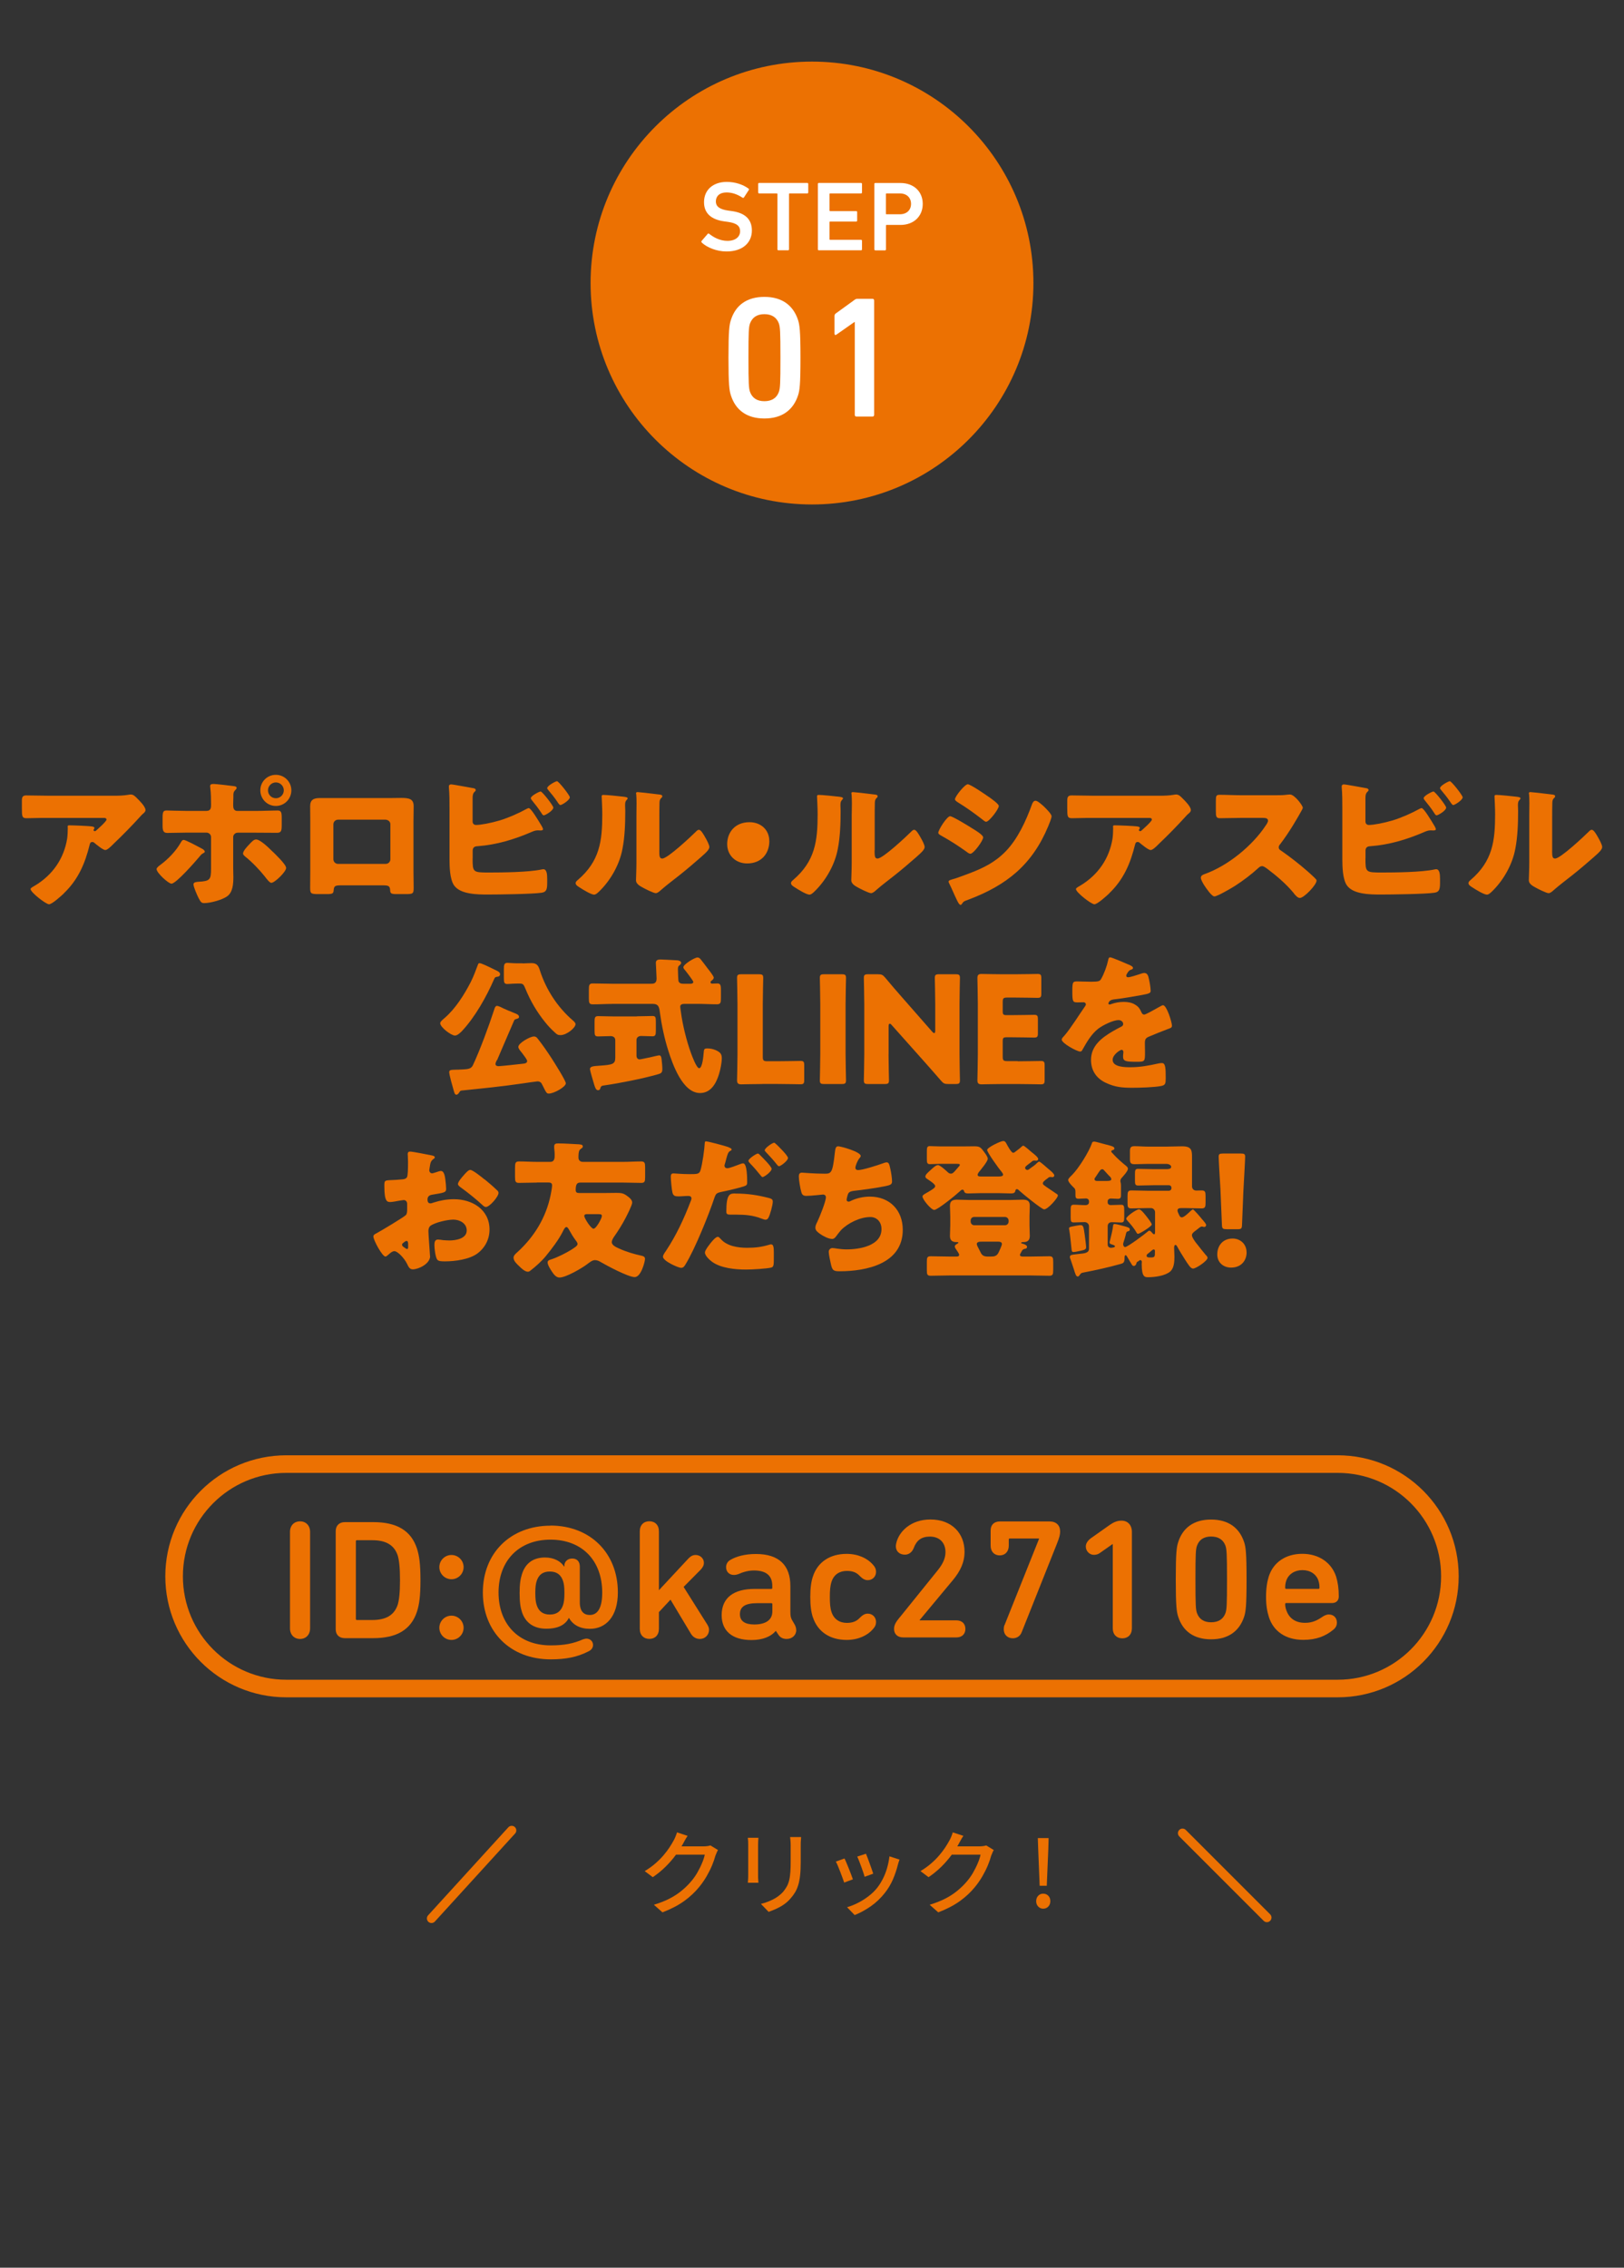 <?xml version="1.0" encoding="UTF-8"?>
<svg id="_レイヤー_3" data-name="レイヤー 3" xmlns="http://www.w3.org/2000/svg" viewBox="0 0 265 370">
  <rect x="0" y="0" width="265" height="370" fill="#333333" stroke="none"/>
  <defs>
    <style>
      .cls-1 {
        stroke-linecap: round;
        stroke-linejoin: round;
        stroke-width: 1.5px;
      }

      .cls-1, .cls-2, .cls-3 {
        fill: none;
      }

      .cls-1, .cls-3 {
        stroke: #ec7102;
      }

      .cls-4 {
        fill: #fff;
      }

      .cls-5 {
        fill: #ec7102;
      }

      .cls-3 {
        stroke-miterlimit: 10;
        stroke-width: 2.87px;
      }
    </style>
  </defs>
  <g>
    <g>
      <path class="cls-3" d="M218.28,275.5H46.72c-10.11,0-18.31-8.2-18.31-18.31s8.2-18.31,18.31-18.31h171.56c10.11,0,18.31,8.2,18.31,18.31s-8.2,18.31-18.31,18.31Z"/>
      <path class="cls-5" d="M47.32,249.94c0-1.06.7-1.72,1.64-1.72s1.64.67,1.64,1.72v15.74c0,1.06-.7,1.73-1.64,1.73s-1.64-.67-1.64-1.73v-15.74Z"/>
      <path class="cls-5" d="M54.78,249.83c0-.89.56-1.48,1.48-1.48h4.65c3.83,0,6.17,1.36,7.14,4.34.36,1.17.56,2.42.56,5.12s-.2,3.95-.56,5.12c-.97,2.98-3.31,4.35-7.14,4.35h-4.65c-.92,0-1.48-.56-1.48-1.45v-16ZM58.24,264.32h2.5c2.19,0,3.59-.75,4.17-2.53.22-.78.36-1.89.36-3.98s-.14-3.2-.36-3.98c-.58-1.78-1.97-2.53-4.17-2.53h-2.5c-.11,0-.17.05-.17.17v12.68c0,.11.06.17.17.17"/>
      <path class="cls-5" d="M71.69,255.69c0-1.09.89-1.98,1.98-1.98s1.98.89,1.98,1.98-.89,1.98-1.98,1.98-1.98-.89-1.98-1.98M73.67,263.61c1.09,0,1.98.89,1.98,1.98s-.89,1.98-1.98,1.98-1.98-.89-1.98-1.98.89-1.98,1.98-1.98"/>
      <path class="cls-5" d="M89.82,248.91c6.49,0,11,4.48,11,10.9,0,4.01-2,5.95-4.57,5.95-1.59,0-2.76-.64-3.4-1.77h-.03c-.58,1.11-1.72,1.75-3.69,1.75s-3.36-.92-3.95-2.69c-.25-.75-.39-1.62-.39-3.12s.14-2.34.39-3.12c.58-1.81,1.89-2.69,3.75-2.69,1.53,0,2.61.67,3.11,1.47h.06v-.25c.06-.56.5-1.05,1.28-1.05s1.23.5,1.23,1.3v5.85c0,1.48.67,2.06,1.62,2.06,1.34,0,2.04-1.23,2.04-3.65,0-5.18-3.24-8.64-8.44-8.64s-8.48,3.47-8.48,8.62,3.26,8.63,8.51,8.63c2.22,0,3.73-.3,5.29-.99.2-.05.39-.11.56-.11.56,0,1.06.41,1.06,1.04,0,.42-.25.81-.73,1.03-1.84.95-3.74,1.31-6.18,1.31-6.56,0-11.07-4.48-11.07-10.91s4.51-10.9,11.04-10.9M89.71,263.43c1.14,0,1.83-.53,2.17-1.56.14-.44.22-.92.22-1.95s-.08-1.51-.22-1.95c-.33-1.03-1.03-1.56-2.17-1.56s-1.81.53-2.14,1.56c-.14.45-.22.92-.22,1.95s.08,1.51.22,1.95c.33,1.03,1.03,1.56,2.14,1.56"/>
      <path class="cls-5" d="M107.51,259.47l4.84-5.2c.36-.36.69-.56,1.17-.56.7,0,1.34.53,1.34,1.28,0,.42-.2.75-.5,1.09l-2.81,2.84,3.87,6.15c.17.28.28.56.28.84,0,.84-.64,1.5-1.5,1.5-.58,0-1.11-.28-1.45-.84l-3.34-5.57-1.89,2.03v2.73c0,1.03-.64,1.64-1.56,1.64s-1.56-.61-1.56-1.64v-15.91c0-1.03.64-1.64,1.56-1.64s1.56.61,1.56,1.64v9.62Z"/>
      <path class="cls-5" d="M129.93,265.96c0,.83-.67,1.45-1.56,1.45-.56,0-1-.19-1.31-.63l-.45-.67h-.03c-.78.92-2.14,1.48-3.95,1.48-3.17,0-4.87-1.5-4.87-4.06,0-2.89,2.03-4.28,5.34-4.28h2.75c.11,0,.17-.06.17-.17v-.34c0-1.57-.89-2.5-3-2.5-.94,0-1.86.28-2.45.56-.28.11-.56.17-.81.17-.75,0-1.28-.5-1.28-1.28,0-.44.22-.95.78-1.22.86-.5,2.25-.92,4.09-.92,3.81,0,5.62,1.89,5.62,5.22v4.23c0,.7.08.98.28,1.34l.42.72c.17.3.25.61.25.91M126.03,262.94v-1.2c0-.11-.06-.17-.17-.17h-2.23c-2.06,0-2.89.58-2.89,1.81,0,1.11.81,1.67,2.34,1.67,1.81,0,2.95-.7,2.95-2.12"/>
      <path class="cls-5" d="M132.64,263.88c-.28-.84-.42-1.9-.42-3.32s.14-2.49.42-3.32c.78-2.4,2.81-3.71,5.52-3.71,1.89,0,3.39.75,4.23,1.7.42.44.56.81.56,1.23,0,.78-.58,1.36-1.36,1.36-.47,0-.86-.25-1.28-.67-.5-.56-1.14-.84-2.12-.84-1.2,0-2.12.59-2.5,1.76-.22.67-.28,1.45-.28,2.48s.05,1.81.28,2.48c.39,1.17,1.31,1.76,2.5,1.76.97,0,1.61-.28,2.12-.84.42-.42.81-.67,1.28-.67.78,0,1.36.58,1.36,1.36,0,.42-.14.78-.56,1.23-.84.95-2.34,1.7-4.23,1.7-2.7,0-4.73-1.31-5.52-3.71"/>
      <path class="cls-5" d="M146.85,263.85l6.18-7.66c.78-.98,1.25-1.89,1.25-2.95,0-1.53-.97-2.53-2.53-2.53-1.36,0-2.17.58-2.64,1.84-.28.72-.81,1.11-1.45,1.11-.86,0-1.48-.53-1.48-1.39,0-.14.03-.28.06-.45.42-1.92,2.37-3.9,5.59-3.9,3.48,0,5.56,2.25,5.56,5.26,0,1.78-.72,3.2-1.89,4.62l-5.43,6.52v.06h6.01c.92,0,1.45.58,1.45,1.39s-.53,1.39-1.45,1.39h-8.71c-.92,0-1.48-.56-1.48-1.36,0-.64.25-1.11.95-1.95"/>
      <path class="cls-5" d="M163.92,265.15l5.62-14.05v-.08h-4.76c-.11,0-.17.05-.17.17v1c0,.97-.61,1.59-1.48,1.59s-1.48-.61-1.48-1.59v-2.48c0-.92.56-1.47,1.51-1.47h8.1c1.11,0,1.73.64,1.73,1.64,0,.5-.11.95-.53,2.01l-5.74,14.41c-.25.67-.83,1-1.45,1-.89,0-1.48-.61-1.48-1.47,0-.22.03-.45.11-.67"/>
      <path class="cls-5" d="M181.59,251.94h-.06l-2.09,1.47c-.28.2-.61.28-.95.28-.7,0-1.31-.61-1.31-1.36,0-.5.31-.97.84-1.36l3.03-2.14c.67-.47,1.25-.72,1.95-.72,1.03,0,1.7.72,1.7,1.84v15.72c0,1.03-.64,1.64-1.56,1.64s-1.56-.61-1.56-1.64v-13.71Z"/>
      <path class="cls-5" d="M191.86,257.7c0-4.4.14-5.29.39-6.07.75-2.37,2.56-3.7,5.37-3.7s4.62,1.33,5.4,3.7c.25.78.39,1.67.39,6.07s-.14,5.29-.39,6.07c-.78,2.37-2.59,3.7-5.4,3.7s-4.62-1.33-5.37-3.7c-.25-.78-.39-1.67-.39-6.07M197.63,264.69c1.17,0,1.98-.5,2.34-1.5.2-.59.25-1.23.25-5.49s-.06-4.9-.25-5.49c-.36-1-1.17-1.51-2.34-1.51s-1.95.5-2.31,1.51c-.2.58-.25,1.22-.25,5.49s.05,4.9.25,5.49c.36,1,1.14,1.5,2.31,1.5"/>
      <path class="cls-5" d="M207.06,263.85c-.28-.86-.47-1.9-.47-3.29s.17-2.46.44-3.33c.75-2.35,2.8-3.71,5.48-3.71s4.76,1.42,5.51,3.71c.28.9.44,1.96.44,3.24,0,.64-.39,1.08-1.09,1.08h-7.49c-.11,0-.17.06-.17.17,0,.39.08.72.2,1.03.45,1.31,1.5,2.03,3.03,2.03,1.14,0,1.89-.34,2.76-.92.36-.25.72-.44,1.14-.44.81,0,1.31.56,1.31,1.31,0,.53-.22.89-.64,1.22-1.2.97-2.67,1.61-4.84,1.61-2.87,0-4.87-1.39-5.62-3.73M215.15,257.92c-.36-1.09-1.36-1.74-2.62-1.74s-2.28.65-2.65,1.74c-.11.34-.17.67-.17,1.15,0,.11.06.17.17.17h5.26c.11,0,.17-.06.17-.17,0-.48-.05-.81-.17-1.15"/>
    </g>
    <g>
      <path class="cls-5" d="M10.45,145.74c-.41.39-1.94,1.8-2.45,1.8s-3.01-1.94-3.01-2.48c0-.15.19-.27.7-.56,2.92-1.75,4.74-4.42,5.27-7.68.07-.51.1-1.19.1-1.77,0-.05-.02-.07-.02-.12,0-.19.02-.27.24-.27.7,0,3.09.1,3.64.17.41.05.49.15.49.27,0,.07-.07.15-.1.22-.02.02-.05.07-.05.1,0,.12.1.19.22.19.07,0,.12-.02.17-.07.19-.17,1.73-1.51,1.73-1.82,0-.15-.12-.27-.39-.27h-8.97c-.9,0-1.77,0-2.65.03-.34,0-.68.02-1.02.02-.75,0-.78-.27-.78-1.63v-1.24c0-.53.1-.85.7-.85,1.24,0,2.48.05,3.74.05h10.69c.75,0,1.53-.03,2.23-.15.12-.02.29-.05.41-.05.44,0,.73.32,1.04.63.41.41,1.36,1.34,1.36,1.92,0,.27-.27.49-.51.68-.1.1-.27.27-.34.36-1.39,1.53-2.82,2.99-4.3,4.4l-.22.22c-.44.44-.9.85-1.19.85-.39,0-1.46-.9-1.87-1.24-.07-.05-.15-.07-.24-.07-.29,0-.36.15-.44.44-.75,3.06-1.87,5.69-4.2,7.92"/>
      <path class="cls-5" d="M32.96,138.47c.27.14.46.34.46.49,0,.12-.15.2-.24.24-.36.19-.44.34-.68.63-.61.73-3.77,4.35-4.52,4.35-.49,0-2.43-1.77-2.43-2.38,0-.24.41-.53.61-.68,1.31-.97,2.55-2.26,3.35-3.67.1-.17.22-.41.46-.41.34,0,2.09.95,2.99,1.43M33.76,132.3c.63,0,.68-.54.68-.92v-.22c-.02-.97,0-1.6-.12-2.57,0-.1-.03-.22-.03-.34,0-.29.24-.34.58-.34.36,0,2.89.29,3.33.36.15.02.41.07.41.27,0,.17-.14.29-.24.39-.24.24-.29.46-.29.8v.32c0,.36-.03.73-.03,1.12v.22c0,.39.07.92.66.92h3.13c1.12,0,2.53-.07,3.45-.07.58,0,.68.29.68,1.19v1.24c0,.9-.1,1.21-.78,1.21-1.12,0-2.24-.02-3.35-.02h-3.04c-.41,0-.75.32-.75.73v4.98c0,.49.03,1,.03,1.51,0,1.26-.12,2.48-.97,3.13-.8.61-2.77,1.14-3.79,1.14-.44,0-.56-.15-.92-.83-.22-.44-.83-1.8-.83-2.24,0-.36.54-.39.8-.41,1.9-.1,2.07-.34,2.07-2.14v-5.15c0-.41-.34-.73-.75-.73h-3.23c-1.07,0-2.11.05-3.18.05-.66,0-.75-.44-.75-1.26v-1.19c0-1.02.12-1.21.68-1.21.32,0,2.19.07,3.26.07h3.3ZM44.45,138.91c.46.44,2.24,2.14,2.24,2.7,0,.63-1.87,2.43-2.41,2.43-.27,0-.63-.46-1.14-1.12-.73-.92-1.99-2.26-3.09-3.13-.17-.15-.39-.32-.39-.53,0-.41.63-1.09.92-1.39.53-.58.83-.9,1.21-.9.7,0,2.14,1.43,2.65,1.94M47.54,128.95c0,1.41-1.12,2.55-2.53,2.55s-2.53-1.14-2.53-2.55,1.12-2.53,2.53-2.53,2.53,1.14,2.53,2.53M43.73,128.95c0,.73.58,1.29,1.29,1.29s1.29-.58,1.29-1.29-.58-1.29-1.29-1.29-1.29.58-1.29,1.29"/>
      <path class="cls-5" d="M63.78,130.21c.63,0,1.19-.02,1.68-.02,1.34,0,2.04.17,2.04,1.36,0,.83-.03,1.63-.03,2.43v8.21c0,.87.03,1.75.03,2.65,0,.97-.1,1.04-1.31,1.04h-1.51c-.92,0-1-.15-1.02-.68-.05-.68-.29-.75-1.29-.75h-6.63c-1,0-1.24.07-1.29.75-.05.56-.1.68-1.14.68h-1.39c-1.21,0-1.31-.1-1.31-1.04,0-.87.02-1.77.02-2.65v-8.21c0-.8-.02-1.6-.02-2.43,0-1.07.58-1.34,1.58-1.34h11.59ZM55.15,133.74c-.41,0-.75.34-.75.75v5.71c0,.41.34.75.75.75h7.8c.41,0,.75-.34.75-.75v-5.71c0-.44-.34-.7-.75-.75h-7.8Z"/>
      <path class="cls-5" d="M77.12,140.03c0,2.28.02,2.33,2.67,2.33,2.24,0,6.46-.05,8.55-.49.1-.02.22-.05.32-.05.58,0,.63.87.63,1.6v.51c0,1.07-.05,1.6-.92,1.73-1.51.22-7,.29-8.75.29s-4.52-.02-5.54-1.51c-.68-1-.73-3.04-.73-4.23v-8.14c0-1.04,0-2.58-.1-3.6v-.2c0-.22.22-.29.34-.29.34,0,2.99.51,3.6.61.19.02.44.1.44.32,0,.1-.07.17-.17.27-.17.14-.34.36-.34,1.02v3.84c0,.34.22.56.56.56.75,0,2.36-.29,3.91-.75,1.46-.46,3.01-1.14,4.3-1.85.1-.05.29-.15.39-.15.36,0,1.48,1.87,2.14,2.97.12.22.19.39.19.46,0,.19-.24.22-.39.22-.12,0-.34-.02-.46-.02-.41,0-.75.15-1.04.27-2.74,1.19-5.71,2.09-8.72,2.31-.29.02-.83.02-.87.68v1.29ZM90.29,131.77c0,.49-1.31,1.26-1.56,1.26-.15,0-.27-.19-.36-.34-.58-.9-.97-1.36-1.63-2.19-.05-.07-.12-.17-.12-.27,0-.39,1.39-1.09,1.6-1.09.27,0,2.07,2.31,2.07,2.62M92.98,130.09c0,.46-1.29,1.26-1.53,1.26-.15,0-.29-.2-.56-.61-.41-.61-.92-1.24-1.41-1.82-.07-.1-.19-.22-.19-.32,0-.41,1.39-1.14,1.6-1.14.27,0,2.09,2.31,2.09,2.62"/>
      <path class="cls-5" d="M101.57,129.97c.46.05.85.1.85.29,0,.1-.1.19-.15.24-.22.24-.27.41-.27.92,0,.29.03.58.03.87,0,2.02-.07,4.25-.46,6.22-.46,2.48-1.85,4.98-3.62,6.76-.27.27-.68.7-1,.7-.51,0-1.87-.85-2.36-1.17-.24-.15-.66-.39-.66-.7,0-.22.19-.39.36-.53,3.57-3.06,3.99-6.32,3.99-10.74,0-1.12-.1-2.79-.1-2.89,0-.22.12-.24.32-.24.51,0,2.43.19,3.06.27M107.58,138.74c0,1,.05,1.34.49,1.34.87,0,4.69-3.6,5.47-4.37.12-.12.29-.32.51-.32.34,0,.75.75,1.07,1.31.19.34.63,1.12.63,1.51,0,.44-.7,1.04-1.14,1.43-.07.07-.17.15-.22.2-1.14,1-2.28,1.97-3.47,2.92-1,.8-2.04,1.56-3.01,2.41-.24.22-.61.56-.9.56-.36,0-1.82-.73-2.19-.95-.41-.22-1.04-.58-1.04-1.14,0-.49.07-1.58.07-2.94v-7.63c0-.49.02-1.29.02-2.04,0-.56-.02-1.09-.05-1.41-.03-.07-.03-.12-.03-.19,0-.17.12-.19.27-.19.05,0,1.04.1,1.24.12.39.05,2.09.24,2.43.29.19.05.34.07.34.27,0,.15-.12.24-.22.34-.24.24-.24.61-.24.92-.02.73-.02,1.46-.02,2.19v5.39Z"/>
      <path class="cls-5" d="M125.54,137.21c0,2.07-1.31,3.67-3.62,3.67-1.85,0-3.26-1.29-3.26-3.16s1.24-3.57,3.64-3.57c1.85,0,3.23,1.24,3.23,3.06"/>
      <path class="cls-5" d="M136.71,129.97c.46.05.85.1.85.29,0,.1-.1.19-.15.24-.22.24-.27.41-.27.92,0,.29.03.58.03.87,0,2.02-.07,4.25-.46,6.22-.46,2.48-1.85,4.98-3.62,6.76-.27.27-.68.7-1,.7-.51,0-1.87-.85-2.36-1.17-.24-.15-.66-.39-.66-.7,0-.22.19-.39.36-.53,3.57-3.06,3.99-6.32,3.99-10.74,0-1.12-.1-2.79-.1-2.89,0-.22.12-.24.32-.24.51,0,2.43.19,3.06.27M142.71,138.74c0,1,.05,1.34.49,1.34.87,0,4.69-3.6,5.47-4.37.12-.12.29-.32.51-.32.34,0,.75.75,1.07,1.31.19.34.63,1.12.63,1.51,0,.44-.7,1.04-1.14,1.43-.07.07-.17.15-.22.2-1.14,1-2.28,1.97-3.47,2.92-1,.8-2.04,1.56-3.01,2.41-.24.22-.61.56-.9.56-.36,0-1.82-.73-2.19-.95-.41-.22-1.04-.58-1.04-1.14,0-.49.07-1.58.07-2.94v-7.63c0-.49.03-1.29.03-2.04,0-.56-.03-1.09-.05-1.41-.03-.07-.03-.12-.03-.19,0-.17.12-.19.27-.19.05,0,1.04.1,1.24.12.39.05,2.09.24,2.43.29.19.05.34.07.34.27,0,.15-.12.24-.22.34-.24.24-.24.61-.24.92-.02.73-.02,1.46-.02,2.19v5.39Z"/>
      <path class="cls-5" d="M155.06,133.18c.39,0,3.09,1.65,3.57,1.97.49.29,1.8,1.07,1.8,1.48,0,.53-1.56,2.67-2.09,2.67-.17,0-.46-.19-.61-.32-1.46-1.04-2.53-1.73-4.11-2.62-.27-.15-.51-.27-.51-.49,0-.46,1.41-2.7,1.94-2.7M155.3,143.5c.56-.12,2.28-.78,2.92-1.02,2.28-.87,4.16-1.8,5.88-3.57,1.97-2.02,3.33-5,4.28-7.63.1-.27.24-.63.61-.63.34,0,1.09.7,1.39.97.32.32,1.21,1.19,1.21,1.56,0,.32-.39,1.26-.53,1.6-2.62,6.32-6.8,9.67-13.1,12.03-.66.24-.7.24-1,.66-.02.07-.12.17-.22.17-.24,0-.56-.7-.66-.92-.34-.68-.85-1.92-1.17-2.53-.05-.1-.12-.24-.12-.34,0-.22.34-.29.51-.34M161.35,130.02c.34.24,1.63,1.14,1.63,1.48,0,.53-1.58,2.58-2.07,2.58-.17,0-.49-.27-.63-.39-1.29-1-2.6-1.94-3.99-2.79-.15-.1-.46-.29-.46-.49,0-.46,1.6-2.45,2.09-2.45.44,0,2.92,1.7,3.43,2.07"/>
      <path class="cls-5" d="M181.03,145.74c-.41.39-1.94,1.8-2.45,1.8s-3.01-1.94-3.01-2.48c0-.15.19-.27.7-.56,2.92-1.75,4.74-4.42,5.27-7.68.07-.51.1-1.19.1-1.77,0-.05-.02-.07-.02-.12,0-.19.02-.27.24-.27.7,0,3.09.1,3.64.17.41.05.49.15.49.27,0,.07-.07.15-.1.22-.02.02-.05.07-.05.1,0,.12.1.19.22.19.07,0,.12-.02.17-.07.19-.17,1.73-1.51,1.73-1.82,0-.15-.12-.27-.39-.27h-8.97c-.9,0-1.77,0-2.65.03-.34,0-.68.02-1.02.02-.75,0-.78-.27-.78-1.63v-1.24c0-.53.1-.85.7-.85,1.24,0,2.48.05,3.74.05h10.69c.75,0,1.53-.03,2.23-.15.12-.02.29-.05.41-.05.44,0,.73.32,1.04.63.41.41,1.36,1.34,1.36,1.92,0,.27-.27.49-.51.68-.1.1-.27.27-.34.36-1.39,1.53-2.82,2.99-4.3,4.4l-.22.22c-.44.44-.9.85-1.19.85-.39,0-1.46-.9-1.87-1.24-.07-.05-.15-.07-.24-.07-.29,0-.36.15-.44.44-.75,3.06-1.87,5.69-4.2,7.92"/>
      <path class="cls-5" d="M208.21,129.75c.49,0,1.19,0,1.68-.07.17-.02.44-.05.61-.05.75,0,2.09,1.82,2.09,2.16,0,.12-.19.46-.36.75-.46.83-1.9,3.35-3.38,5.25-.12.15-.19.27-.19.46,0,.24.12.39.34.51,1.48,1.02,3.06,2.26,4.42,3.45.24.22,1.09.97,1.26,1.19.1.07.15.17.15.29,0,.68-2.04,2.82-2.72,2.82-.36,0-.68-.39-.95-.7-.02-.07-.07-.12-.12-.17-1.24-1.48-2.74-2.75-4.28-3.91-.24-.17-.58-.41-.8-.41-.24,0-.44.12-.61.29-1.17,1.07-2.48,2.06-3.81,2.92-.53.34-2.89,1.73-3.38,1.73-.44,0-1.34-1.34-1.6-1.73-.2-.29-.61-1-.61-1.31,0-.36.34-.51.63-.61,3.77-1.34,7.8-4.62,9.99-7.97.12-.17.34-.51.34-.73,0-.41-.41-.46-.83-.46h-3.69c-1.09,0-2.21.05-3.33.05-.61,0-.66-.29-.66-1.17v-1.63c0-.85.05-1.02.63-1.02,1.12,0,2.24.07,3.35.07h5.83Z"/>
      <path class="cls-5" d="M222.81,140.03c0,2.28.02,2.33,2.67,2.33,2.24,0,6.46-.05,8.55-.49.1-.02.22-.05.32-.05.58,0,.63.87.63,1.6v.51c0,1.07-.05,1.6-.92,1.73-1.51.22-7,.29-8.75.29s-4.52-.02-5.54-1.51c-.68-1-.73-3.04-.73-4.23v-8.14c0-1.04,0-2.58-.1-3.6v-.2c0-.22.22-.29.34-.29.34,0,2.99.51,3.6.61.19.02.44.1.44.32,0,.1-.07.17-.17.27-.17.14-.34.36-.34,1.02v3.84c0,.34.22.56.56.56.75,0,2.36-.29,3.91-.75,1.46-.46,3.01-1.14,4.3-1.85.1-.05.29-.15.39-.15.36,0,1.48,1.87,2.14,2.97.12.22.19.39.19.46,0,.19-.24.22-.39.22-.12,0-.34-.02-.46-.02-.41,0-.75.15-1.04.27-2.74,1.19-5.71,2.09-8.72,2.31-.29.02-.83.02-.87.68v1.29ZM235.98,131.77c0,.49-1.31,1.26-1.56,1.26-.15,0-.27-.19-.36-.34-.58-.9-.97-1.36-1.63-2.19-.05-.07-.12-.17-.12-.27,0-.39,1.39-1.09,1.6-1.09.27,0,2.07,2.31,2.07,2.62M238.67,130.09c0,.46-1.29,1.26-1.53,1.26-.15,0-.29-.2-.56-.61-.41-.61-.92-1.24-1.41-1.82-.07-.1-.19-.22-.19-.32,0-.41,1.39-1.14,1.6-1.14.27,0,2.09,2.31,2.09,2.62"/>
      <path class="cls-5" d="M247.26,129.97c.46.05.85.1.85.29,0,.1-.1.19-.15.24-.22.24-.27.41-.27.92,0,.29.03.58.03.87,0,2.02-.07,4.25-.46,6.22-.46,2.48-1.85,4.98-3.62,6.76-.27.27-.68.7-1,.7-.51,0-1.87-.85-2.36-1.17-.24-.15-.66-.39-.66-.7,0-.22.19-.39.36-.53,3.57-3.06,3.99-6.32,3.99-10.74,0-1.12-.1-2.79-.1-2.89,0-.22.12-.24.32-.24.51,0,2.43.19,3.06.27M253.27,138.74c0,1,.05,1.34.49,1.34.87,0,4.69-3.6,5.47-4.37.12-.12.29-.32.51-.32.34,0,.75.75,1.07,1.31.19.34.63,1.12.63,1.51,0,.44-.7,1.04-1.14,1.43-.07.07-.17.15-.22.2-1.14,1-2.28,1.97-3.47,2.92-1,.8-2.04,1.56-3.01,2.41-.24.22-.61.56-.9.56-.36,0-1.82-.73-2.19-.95-.41-.22-1.04-.58-1.04-1.14,0-.49.07-1.58.07-2.94v-7.63c0-.49.02-1.29.02-2.04,0-.56-.02-1.09-.05-1.41-.03-.07-.03-.12-.03-.19,0-.17.12-.19.27-.19.05,0,1.04.1,1.24.12.39.05,2.09.24,2.43.29.19.05.34.07.34.27,0,.15-.12.24-.22.34-.24.24-.24.61-.24.92-.02.73-.02,1.46-.02,2.19v5.39Z"/>
      <path class="cls-5" d="M80.99,158.34c.27.15.61.27.61.63,0,.24-.19.37-.41.39-.32.05-.41.05-.56.39-1.26,2.89-3.11,6.2-5.27,8.5-.27.27-.73.71-1.12.71-.63,0-2.41-1.36-2.41-2.02,0-.27.56-.7.75-.87,1.75-1.51,3.18-3.79,4.23-5.83.51-1.02.75-1.73,1.14-2.75.1-.27.12-.34.32-.34.27,0,1.43.56,2.16.92.24.12.46.22.56.27M81.09,172.94c-.07.17-.24.46-.24.66,0,.27.27.36.51.36.32,0,3.43-.34,4.03-.41.27-.02.63-.1.63-.44,0-.22-.51-.87-.8-1.26-.05-.07-.12-.15-.15-.19-.17-.2-.49-.58-.49-.85,0-.61,1.9-1.7,2.55-1.7.24,0,.44.12.58.32.73.9,1.63,2.21,2.31,3.26.41.63,2.31,3.64,2.31,4.06,0,.58-1.92,1.68-2.79,1.68-.29,0-.41-.14-.75-.83-.1-.22-.24-.49-.41-.8-.15-.27-.39-.36-.68-.36-.15,0-2.04.27-2.33.32-3.33.49-6.68.83-10.01,1.17-.24.02-.29.1-.41.29-.12.17-.24.39-.49.39-.27,0-.34-.39-.46-.8-.15-.51-.7-2.45-.7-2.87,0-.36.24-.39,1.07-.41.2,0,.41,0,.68-.02.17,0,.32-.02.46-.02.8-.05,1.36-.07,1.65-.68,1.14-2.41,2.62-6.44,3.45-8.99.12-.39.22-.7.49-.7.14,0,.36.1.51.15.49.27,1.92.87,2.45,1.07.24.1.63.24.63.58,0,.22-.22.27-.39.32-.29.07-.34.14-.41.27-.95,2.16-1.85,4.33-2.79,6.49M85.29,157.19c.46,0,.95-.05,1.43-.05.9,0,1.14.44,1.36,1.14,1.02,3.18,2.87,6.03,5.39,8.21.17.15.44.36.44.63,0,.56-1.43,1.77-2.45,1.77-.44,0-.58-.12-.9-.41-.58-.53-1.07-1.02-1.63-1.73-1.29-1.6-2.36-3.38-3.21-5.47-.27-.68-.41-.8-.9-.8h-.49c-.7,0-1.19.07-1.53.07-.53,0-.58-.24-.58-1v-1.36c0-.78.05-1.09.58-1.09.39,0,.85.07,1.53.07h.95Z"/>
      <path class="cls-5" d="M99.9,163.8c-1.04,0-2.11.07-3.18.07-.58,0-.63-.27-.63-1v-1.39c0-.73.05-1.02.63-1.02,1.07,0,2.11.05,3.18.05h6.32c.39,0,.92-.02.92-.83,0-.44-.12-2.4-.12-2.57,0-.49.36-.56.78-.56.05,0,2.31.1,2.45.12.29,0,.9.05.9.44,0,.12-.1.22-.19.32-.27.2-.34.29-.34.73,0,.19.05,1.85.1,1.94.15.36.46.41.8.41h1.21c.17,0,.41-.1.41-.29s-1.19-1.73-1.41-1.99c-.1-.1-.22-.27-.22-.41,0-.49,1.85-1.6,2.31-1.6.19,0,.36.12.49.27.27.32.97,1.26,1.21,1.58.2.24.95,1.21.95,1.43,0,.15-.12.32-.24.41-.15.12-.29.19-.29.36,0,.15.12.22.27.22.1,0,.63-.03.87-.03.51,0,.56.39.56,1.04v1.34c0,.75-.05,1.02-.66,1.02-1.04,0-2.11-.07-3.18-.07h-1.97c-.39,0-.83.02-.83.46,0,.19.1.73.12.95.27,2.04.92,4.67,1.63,6.61.15.41.9,2.48,1.34,2.48.53,0,.7-2.07.73-2.5.05-.63.1-.73.63-.73.46,0,.92.1,1.36.29.75.34.97.66.97,1.29,0,.8-.22,1.82-.44,2.57-.46,1.51-1.31,3.13-3.11,3.13-2.84,0-4.47-4.69-5.18-6.92-.61-1.9-1.09-4.16-1.36-6.15-.12-.92-.19-1.48-1.21-1.48h-6.59ZM103.91,165.82c.92,0,1.82-.05,2.55-.05.51,0,.56.19.56.95v1.41c0,.7-.05.95-.56.95-.61,0-1.24-.05-1.85-.05-.39,0-.75.22-.75.66v2.53c0,.34.15.63.53.63.15,0,1.68-.34,1.92-.39.19-.05,1.14-.27,1.26-.27.32,0,.36.41.39.66.05.41.12,1.14.12,1.56,0,.66-.22.73-.83.9-2.38.68-6.07,1.41-8.55,1.77-.51.07-.63.1-.73.46-.05.19-.15.34-.37.34-.34,0-.46-.36-.63-.87-.12-.39-.7-2.36-.7-2.55,0-.46.46-.51,1.53-.58,2.14-.15,2.6-.24,2.6-1.31v-2.84c0-.49-.36-.68-.78-.68-.68,0-1.34.05-2.02.05-.53,0-.58-.19-.58-.95v-1.46c0-.61.05-.9.56-.9.78,0,1.63.05,2.55.05h3.77Z"/>
      <path class="cls-5" d="M124.38,176.87c-1.12,0-3.26.05-3.43.05-.51,0-.68-.17-.68-.68,0-.17.07-2.87.07-4.16v-8.26c0-1.29-.07-4.08-.07-4.25,0-.51.15-.61.7-.61h2.87c.56,0,.7.1.7.61,0,.17-.07,2.96-.07,4.25v8.6c0,.61.12.73.73.73h1.65c1.14,0,3.6-.05,3.77-.05.51,0,.61.14.61.7v2.41c0,.56-.1.7-.61.7-.17,0-2.62-.05-3.77-.05h-2.48Z"/>
      <path class="cls-5" d="M134.48,176.87c-.56,0-.7-.1-.7-.61,0-.17.07-2.96.07-4.25v-8.19c0-1.29-.07-4.08-.07-4.25,0-.51.15-.61.7-.61h2.87c.56,0,.7.1.7.61,0,.17-.07,2.96-.07,4.25v8.19c0,1.29.07,4.08.07,4.25,0,.51-.15.61-.7.61h-2.87Z"/>
      <path class="cls-5" d="M144.99,172.01c0,1.29.07,4.08.07,4.25,0,.51-.15.61-.7.61h-2.7c-.56,0-.7-.1-.7-.61,0-.17.07-2.96.07-4.25v-8.19c0-1.29-.07-4.08-.07-4.25,0-.51.15-.61.7-.61h1.6c.61,0,.8.1,1.19.56.9,1.09,1.75,2.07,2.62,3.06l5.05,5.76c.12.14.24.22.32.22.1,0,.17-.12.17-.39v-4.35c0-1.29-.07-4.08-.07-4.25,0-.51.15-.61.7-.61h2.7c.56,0,.7.1.7.61,0,.17-.07,2.96-.07,4.25v8.19c0,1.29.07,4.08.07,4.25,0,.51-.15.61-.7.61h-1.21c-.61,0-.8-.1-1.19-.56-.88-1.02-1.68-1.92-2.67-3.04l-5.39-6.05c-.12-.15-.22-.19-.29-.19-.12,0-.19.12-.19.39v4.59Z"/>
      <path class="cls-5" d="M166.08,173.16c1.14,0,3.6-.05,3.77-.05.51,0,.61.15.61.7v2.41c0,.56-.1.7-.61.7-.17,0-2.62-.05-3.77-.05h-2.48c-1.12,0-3.26.05-3.43.05-.51,0-.68-.17-.68-.68,0-.17.07-2.87.07-4.16v-8.33c0-1.29-.07-3.99-.07-4.16,0-.51.17-.68.68-.68.17,0,2.31.05,3.43.05h1.94c1.14,0,3.6-.05,3.77-.05.51,0,.61.15.61.7v2.5c0,.56-.1.7-.61.7-.17,0-2.62-.05-3.77-.05h-1.19c-.61,0-.73.12-.73.73v1.48c0,.56.1.66.66.66h.7c1.14,0,3.6-.05,3.77-.05.51,0,.61.15.61.7v2.31c0,.56-.1.7-.61.7-.17,0-2.62-.05-3.77-.05h-.7c-.56,0-.66.1-.66.66v2.5c0,.61.12.73.73.73h1.73Z"/>
      <path class="cls-5" d="M184.13,157.36c.44.19.75.36.75.58,0,.19-.27.27-.44.32-.29.12-.66.73-.66.92s.12.27.29.27c.36,0,1.46-.36,1.97-.53.19-.07.46-.17.68-.17.53,0,.66.51.75.95.12.49.29,1.46.29,1.97,0,.36-.22.46-1.56.7-1.34.24-2.99.53-4.5.7-.78.1-.83.63-.83.66,0,.12.12.17.22.17.05,0,.17-.05.22-.07.7-.24,1.34-.36,2.07-.36.58,0,1.26.1,1.75.39.68.39.85.7,1.17,1.39.1.19.22.29.41.29.24,0,1.53-.73,2.26-1.14.22-.12.39-.22.49-.27.1-.05.22-.12.32-.12.61,0,1.46,2.8,1.46,3.35,0,.32-.24.39-.73.56-1.17.44-1.9.75-3.01,1.21-.58.24-.68.46-.68,1.12,0,.29.02.87.02,1.41,0,1.56-.02,1.58-1.39,1.58-1.68,0-2.19-.07-2.19-.83,0-.22.02-.44.05-.66v-.12c0-.17-.1-.34-.29-.34-.24,0-1.46.78-1.46,1.63,0,1.21,2.07,1.21,2.92,1.21,1.56,0,2.99-.27,4.52-.61.22-.05.44-.07.61-.07.58,0,.61.87.61,2.43,0,.92-.05,1.17-.75,1.31-1.09.22-3.52.29-4.71.29-1.7,0-2.82-.12-4.25-.78-1.56-.7-2.48-1.99-2.48-3.77,0-2.28,1.73-3.6,3.5-4.64.41-.24.9-.51,1.34-.73.22-.1.41-.22.41-.49,0-.34-.32-.63-.75-.63-.92,0-2.6.85-3.33,1.41-1.14.9-1.87,2.19-2.58,3.45-.07.15-.17.27-.36.27-.53,0-3.01-1.36-3.01-1.94,0-.19.14-.34.44-.66,1-1.14,2.57-3.67,3.35-4.76.12-.17.15-.24.15-.34,0-.19-.17-.34-.36-.34-.29,0-.63.02-.95.02-.83,0-.9-.07-.9-1.89,0-1.51.1-1.53.88-1.53.53,0,1.41.05,2.21.05,1.19,0,1.41-.1,1.6-.44.49-.85.95-2.11,1.14-3.01.07-.36.12-.53.36-.53.27,0,2.58,1,2.96,1.17"/>
      <path class="cls-5" d="M70.19,204.92c0,1.34-1.99,2.19-2.82,2.19-.53,0-.7-.39-.97-.95-.39-.8-1.48-2.02-2.04-2.02-.32,0-.61.24-.83.44-.19.17-.49.44-.63.44-.53,0-1.97-2.7-1.97-3.26,0-.29.22-.39.51-.54.61-.32,4.54-2.67,4.81-2.99.17-.22.19-.56.19-.87v-.95c0-.34-.22-.61-.56-.61-.1,0-.68.1-.83.12-.36.07-1.02.2-1.36.2-.49,0-.97-.03-.97-2.55,0-.92,0-.97.95-1.02.7-.02,1.41-.07,2.11-.14.24-.03.51-.12.63-.34.15-.24.17-1.46.17-2.19v-.41c0-.51-.05-1.04-.05-1.19,0-.24.12-.39.36-.39.53,0,2.92.51,3.6.63.22.05.46.12.46.32,0,.12-.14.22-.24.27-.37.29-.44.53-.51.87-.1.53-.15.9-.15.97,0,.27.22.49.46.49.12,0,.63-.17.78-.22.2-.07.51-.17.66-.17.41,0,.63.53.73,1.48.05.36.12,1.07.12,1.43,0,.61-.27.63-2.31.97-.41.07-.73.27-.73.78,0,.34.1.63.49.63.15,0,.41-.1.56-.15,1.04-.34,2.16-.53,3.26-.53,2.99,0,5.81,1.68,5.81,4.96,0,1.56-.73,2.97-1.97,3.89-1.29.97-3.67,1.29-5.25,1.29-.66,0-1.17,0-1.36-.36-.27-.51-.41-1.75-.41-2.28,0-.44.05-.92.58-.92.15,0,.68.07.85.1.29.02.75.05,1.02.05,1.04,0,2.82-.29,2.82-1.63,0-1.19-1.17-1.77-2.19-1.77-.95,0-3.01.46-3.74,1.02-.24.19-.32.53-.32.83s.05,1.04.07,1.34c.02.49.19,2.48.19,2.77M66.6,203.08c0-.29-.02-.61-.24-.61-.19,0-.41.19-.56.32-.1.07-.19.15-.19.29,0,.19.07.27.51.56.15.1.24.15.29.15.17,0,.19-.15.19-.29v-.41ZM79.09,192.43c.56.46,1.43,1.19,1.94,1.7.15.12.32.29.32.49,0,.63-1.46,2.31-2.07,2.31-.22,0-.39-.17-.58-.34-1.09-1-2.24-1.92-3.43-2.79-.27-.2-.54-.37-.54-.63,0-.34.68-1.14.92-1.39.05-.05.1-.12.14-.17.32-.34.66-.73.95-.73.41,0,1.97,1.26,2.33,1.56"/>
      <path class="cls-5" d="M87.61,192.95c-.97,0-1.97.05-2.94.05-.58,0-.63-.27-.63-1.02v-1.41c0-.8.05-1.07.66-1.07.97,0,1.94.07,2.92.07h2.16c.73,0,.73-.63.73-1.19,0-.27-.02-.51-.05-.78-.03-.15-.03-.36-.03-.53,0-.46.27-.51.66-.51.97,0,2.48.1,2.92.12.68.03,1.09.03,1.09.37,0,.17-.07.22-.27.36-.27.19-.44.32-.44,1.46,0,.46.32.7.7.7h6.63c.95,0,1.92-.07,2.89-.07.58,0,.66.24.66.95v1.63c0,.68-.07.92-.63.92-.97,0-1.94-.05-2.92-.05h-7c-.46,0-.78.14-.78,1.19,0,.41.19.51.56.51h4.23c.56,0,1.29-.02,1.85-.02.75,0,1.12.05,1.63.41.41.29.95.68.95,1.17,0,.41-.83,2.04-1.07,2.5-.56,1.07-1.19,2.09-1.9,3.09-.15.22-.36.58-.36.87,0,.53.78.85,1.19,1.04,1.24.56,2.43.9,3.74,1.19.29.07.49.19.49.51,0,.41-.63,2.96-1.68,2.96s-4.59-1.89-5.59-2.48c-.27-.17-.58-.29-.9-.29-.46,0-.92.41-1.29.68-.87.66-3.45,2.16-4.49,2.16-.58,0-.97-.56-1.26-1-.22-.34-.68-1.04-.68-1.46,0-.34.29-.41.68-.53.95-.32,2.31-1,3.16-1.53.63-.41,1.04-.66,1.04-.95,0-.24-.22-.49-.36-.68-.36-.49-.68-1.02-.97-1.55-.1-.17-.27-.54-.49-.54-.24,0-.49.54-.58.73-.68,1.36-1.8,2.82-2.77,4.01-.68.83-1.68,1.73-2.53,2.38-.12.1-.24.17-.41.17-.49,0-1.09-.58-1.43-.92-.36-.34-.9-.83-.9-1.36,0-.36.34-.66.58-.87,2.79-2.53,4.71-5.66,5.47-9.36.07-.36.24-1.21.24-1.56,0-.44-.29-.49-.68-.49h-1.8ZM95.73,198.1c-.19,0-.39.07-.39.29,0,.37,1.09,2.09,1.51,2.09.44,0,1.36-1.72,1.36-2.06,0-.22-.05-.32-.56-.32h-1.92Z"/>
      <path class="cls-5" d="M118.88,187.19c.41.14.51.27.51.36,0,.12-.15.19-.24.24-.34.17-.44.56-.66,1.36-.05.22-.12.49-.22.8-.03.07-.05.15-.05.22,0,.29.19.44.46.44.37,0,1.6-.49,1.97-.63.19-.07.44-.17.61-.17.66,0,.66,2.43.66,3.13,0,.41-.15.49-.49.61-.88.29-2.53.68-3.48.87-1.04.22-1.12.27-1.41,1.12-.83,2.5-3.11,8.21-4.67,10.74-.19.32-.34.58-.75.58s-2.94-1.09-2.94-1.82c0-.22.19-.53.49-.95,1.65-2.48,2.92-5.2,3.99-7.99.07-.14.17-.41.17-.56,0-.34-.27-.41-.53-.41-.49,0-1.07.07-1.6.07s-.83-.07-.97-.61c-.12-.46-.27-2.09-.27-2.58,0-.32.05-.56.44-.56.24,0,1.34.12,2.6.12s1.6,0,1.8-.61c.32-1.04.66-3.52.7-4.47.02-.17.05-.27.19-.27.34,0,2.99.7,3.69.95M117.59,202.13c1,1.19,2.84,1.46,4.3,1.46,1.36,0,2.36-.12,3.67-.51.07-.03.17-.05.27-.05.39,0,.44.53.44,1.31v.73c0,1.34,0,1.63-.44,1.75-.68.17-2.96.32-4.11.32-1.73,0-4.08-.22-5.52-1.26-.39-.29-1.17-.97-1.17-1.53,0-.41.9-1.51,1.19-1.85.19-.22.63-.7.92-.7.17,0,.34.22.44.34M119.97,194.74c2.11,0,3.72.27,5.52.73.34.1.61.19.61.58,0,.56-.44,2.19-.73,2.67-.1.17-.24.29-.46.29-.17,0-.41-.1-.61-.17-1.41-.56-2.7-.66-4.18-.66h-.87c-.56,0-.73-.07-.73-.51,0-2.94.61-2.94,1.46-2.94M124.01,188.45c.34.34,1.9,1.87,1.9,2.26,0,.46-1.21,1.34-1.48,1.34-.1,0-.19-.1-.36-.32-.46-.58-1.09-1.31-1.7-1.94-.1-.1-.24-.27-.24-.39,0-.36,1.31-1.19,1.53-1.19.12,0,.29.17.36.24M126.68,186.7c.34.32,1.9,1.85,1.9,2.24,0,.44-1.19,1.34-1.46,1.34-.15,0-.29-.19-.36-.29-.63-.8-1.17-1.36-1.85-2.09-.07-.07-.12-.12-.12-.24,0-.34,1.24-1.21,1.53-1.21.1,0,.24.15.36.27"/>
      <path class="cls-5" d="M140.45,188.6c0,.15-.1.24-.19.36-.36.41-.68,1.29-.68,1.56s.19.39.44.39c.75,0,3.16-.78,3.96-1.07.19-.07.51-.19.7-.19.36,0,.44.32.61,1.09.12.56.27,1.46.27,2.02,0,.51-.29.61-1.24.8-1.36.27-3.52.58-4.93.73-.36.05-.78.1-.97.44-.1.15-.27.85-.27,1.04s.15.29.34.29c.1,0,.15-.02.24-.07.97-.49,2.11-.75,3.21-.75,3.23,0,5.37,2.21,5.37,5.42,0,5.54-5.93,6.76-10.33,6.76-1.02,0-1.17-.2-1.39-1.14-.1-.41-.36-1.63-.36-2.04,0-.34.27-.61.61-.61s1.19.22,2.31.22c2.11,0,5.69-.58,5.69-3.31,0-1.26-.85-1.97-1.8-1.97-1.68,0-3.67.97-4.81,2.14-.24.27-.53.66-.75.95-.17.24-.39.49-.68.49-.61,0-1.56-.51-2.02-.85-.39-.29-.73-.53-.73-1,0-.34.19-.7.34-1,.34-.7,1.38-3.28,1.38-3.96,0-.27-.22-.44-.46-.44-.12,0-1.87.22-2.75.22-.46,0-.68-.17-.8-.61-.17-.56-.41-1.97-.41-2.55,0-.36.1-.63.51-.63.2,0,1.9.17,3.69.17,1.09,0,1.31-.07,1.68-3.45.07-.58.12-1.02.53-1.02.46,0,3.69.9,3.69,1.58"/>
      <path class="cls-5" d="M169.59,189.54c.17,0,1.21.95,1.41,1.12.24.19,1.04.83,1.04,1.12,0,.17-.15.29-.32.29-.02,0-.1,0-.15-.03h-.19c-.15,0-.24.05-.36.15-.1.07-.19.17-.29.22-.34.27-.56.44-.56.66s.17.29.53.56c.34.24,1.34.92,1.68,1.14.12.07.24.15.24.29,0,.41-1.63,2.26-2.24,2.26-.39,0-3.6-2.62-4.06-3.06-.1-.1-.24-.24-.39-.24s-.22.12-.24.24c-.07.22-.07.46-.73.46-.7,0-1.41-.05-2.09-.05h-2.75c-.7,0-1.41.05-2.11.05-.61,0-.63-.19-.73-.46-.05-.1-.12-.15-.22-.15-.17,0-.29.12-.41.24-.53.51-3.64,3.06-4.2,3.06-.51,0-1.92-1.7-1.92-2.19,0-.24.32-.39.95-.75.83-.49,1.12-.7,1.12-.95,0-.34-.95-.92-1.24-1.12-.24-.17-.36-.24-.36-.44,0-.32.46-.7.95-1.14.24-.22.75-.73,1.12-.73.32,0,1.36.95,1.63,1.21.14.12.27.19.46.19.29,0,.44-.17.8-.58l.44-.51c.07-.07.22-.22.22-.34,0-.17-.17-.17-.85-.17h-2.31c-.58,0-1.19.05-1.73.05-.44,0-.49-.24-.49-.83v-1.26c0-.58.05-.85.46-.85.51,0,1.12.05,1.75.05h3.67c.63,0,1.26-.02,1.87-.02.97,0,1.07.22,1.68,1.04.17.24.51.68.51,1,0,.44-1.17,1.82-1.48,2.21-.07.1-.17.27-.17.39,0,.27.24.29.58.29h2.77c.44,0,.8-.03.8-.32,0-.12-.15-.32-.24-.44-.39-.44-2.36-3.16-2.36-3.57s2.21-1.46,2.62-1.46c.29,0,.39.19.51.39.15.29.8,1.53,1.12,1.53.19,0,.32-.17.63-.39.22-.17.46-.34.66-.53.1-.1.24-.24.36-.24.17,0,1.14.87,1.34,1.04.24.19,1.09.83,1.09,1.12,0,.19-.15.29-.32.29-.05,0-.1,0-.12-.02h-.19c-.17,0-.24.02-.39.15-.22.17-.39.32-.53.41-.46.36-.58.44-.58.63s.17.34.36.34.32-.15.61-.36c.29-.19.73-.51.97-.78.1-.07.24-.22.36-.22M166.43,204.73c0,.27.29.29.53.29h1.09c1.07,0,2.11-.05,3.18-.05.58,0,.63.27.63.92v1.31c0,.7-.05.95-.63.95-1.07,0-2.14-.05-3.18-.05h-13c-1.04,0-2.11.05-3.18.05-.58,0-.63-.22-.63-.95v-1.31c0-.68.05-.92.63-.92,1.07,0,2.11.05,3.18.05h.9c.34,0,.56,0,.56-.32,0-.15-.29-.53-.39-.7-.1-.14-.32-.44-.32-.61,0-.19.17-.34.32-.41.14-.1.27-.15.27-.22,0-.1-.14-.1-.22-.1h-.12c-.68,0-1.04-.29-1.04-1.02,0-.53.05-1.09.05-1.7v-1.48c0-.61-.05-1.19-.05-1.72,0-.78.41-1,1.14-1,.66,0,1.34.05,1.99.05h6.76c.66,0,1.31-.05,1.97-.05.73,0,1.17.17,1.17,1,0,.53-.05,1.12-.05,1.72v1.48c0,.61.05,1.17.05,1.7,0,.73-.36,1.02-1.04,1.02h-.12c-.07,0-.24.02-.24.12s.1.12.17.12c.02,0,.78.19.78.53,0,.27-.24.32-.34.32-.24.07-.34.1-.49.32-.12.27-.32.51-.32.66M158.39,199.33c0,.32.27.58.58.58h5.03c.32,0,.58-.27.58-.58v-.19c0-.32-.27-.58-.58-.58h-5.03c-.34,0-.58.24-.58.58v.19ZM161.67,205.02c.58,0,.97-.07,1.26-.63.12-.24.56-1.19.56-1.41,0-.34-.34-.39-.58-.39h-2.72c-.27,0-.8,0-.8.39,0,.2.24.61.44,1,.05.12.12.24.17.34.27.58.61.7,1.24.7h.44Z"/>
      <path class="cls-5" d="M194.6,197.29c.2,0,1.39,1.43,1.58,1.68.02.02.05.07.1.1.2.24.53.61.53.8,0,.22-.15.32-.29.32-.05,0-.12-.02-.17-.02-.07-.02-.15-.05-.22-.05-.15,0-.24.07-.37.15-.22.17-.41.32-.56.44-.46.34-.7.53-.7.83,0,.34.37.83.66,1.24.07.07.15.17.2.24.44.58.9,1.14,1.36,1.7.12.12.32.32.32.51,0,.49-1.87,1.75-2.36,1.75-.41,0-.78-.66-1.29-1.43-.34-.54-1.04-1.65-1.31-2.19-.07-.12-.15-.24-.27-.24-.22,0-.22.39-.22.51,0,.46.05.92.05,1.38,0,.83-.05,1.9-.7,2.46-.83.7-2.53.92-3.57.92-.56,0-1.07,0-1.07-2.16,0-.12.02-.27.02-.34,0-.22-.15-.29-.24-.29s-.17.05-.22.1-.12.1-.17.12c-.22.12-.22.14-.24.27-.05.22-.19.46-.44.46-.22,0-.29-.15-.49-.51-.07-.1-.15-.22-.22-.36-.07-.12-.24-.39-.29-.49-.07-.12-.19-.39-.34-.39-.17,0-.17.29-.17.49,0,.75-.24.83-.7.95-1.99.56-4.01,1-6.03,1.39-.41.07-.41.17-.66.49-.07.1-.12.15-.24.15-.29,0-.39-.36-.66-1.24-.15-.41-.29-.92-.53-1.58-.05-.1-.1-.24-.1-.36,0-.39.36-.36,1.56-.51.61-.07,1.56-.07,1.56-.83v-3.67c0-.39-.34-.68-.71-.68-.61,0-1.19.05-1.77.05-.46,0-.51-.19-.51-.85v-1.14c0-.68.05-.9.51-.9.63,0,1.26.07,1.9.07.41,0,.58-.24.58-.46v-.17c0-.27-.22-.46-.49-.46-.39,0-.8.05-1.21.05-.49,0-.51-.24-.51-.66v-.36c0-.46-.03-.61-.39-.92-.24-.24-.8-.8-.8-1.14,0-.22.49-.66.66-.83,1.04-1.04,2.72-3.72,3.21-5.13.05-.17.1-.29.41-.29.19,0,1.34.34,1.63.41,1.43.36,1.63.44,1.63.73,0,.19-.19.24-.34.27-.1.05-.17.1-.17.19s.07.17.29.39c.58.66,1.41,1.39,2.09,1.94.17.15.34.27.34.51,0,.39-.78,1.21-1.04,1.51-.12.14-.19.32-.19.49,0,.1.02.15.05.27.02.1.05.24.05.51v1.51c0,.39-.07.61-.51.61-.39,0-.78-.05-1.17-.05-.24,0-.49.17-.49.44v.22c0,.24.22.41.51.41.56,0,1.12-.05,1.68-.05.46,0,.51.19.51.97v.97c0,.73-.05.95-.51.95-.51,0-1.02-.05-1.51-.05-.41,0-.68.24-.68.66v3.01c0,.32.24.51.53.51.02,0,.66-.02.66-.24,0-.15-.24-.22-.61-.34-.19-.07-.27-.12-.27-.29,0-.12.1-.41.12-.53.17-.66.39-1.6.46-2.26.02-.17.1-.22.27-.22.27,0,1.19.27,1.48.34.63.17.97.27.97.53,0,.19-.12.29-.29.32-.27.05-.29.17-.41.7-.07.27-.17.63-.34,1.14-.02.07-.05.19-.05.27,0,.17.12.46.32.46.41,0,3.28-2.16,3.72-2.55.07-.07.15-.12.24-.12.19,0,.39.27.51.41.05.07.15.17.27.17.15,0,.15-.19.15-.61v-2.96c0-.39-.29-.7-.66-.7h-.58c-.87,0-1.75.05-2.62.05-.58,0-.63-.24-.63-.87v-1.09c0-.7.05-.97.63-.97.87,0,1.75.05,2.62.05h3.52c.19,0,.39-.17.39-.39v-.12c0-.22-.19-.39-.39-.39h-2.48c-.85,0-1.7.05-2.55.05-.49,0-.53-.22-.53-.85v-1.04c0-.61.05-.83.51-.83.87,0,1.73.05,2.58.05h2.07c.24,0,.75-.03.75-.37s-.49-.49-.75-.49h-3.09c-.7,0-1.41.05-2.09.05-.73,0-.8-.22-.8-.97v-1.09c0-.61.1-.88.73-.88.73,0,1.43.07,2.16.07h3.13c.83,0,1.65-.05,2.48-.05,1.58,0,1.63.66,1.63,1.8v4.74c0,.39.29.68.68.68.29,0,.58-.02.9-.02.58,0,.63.27.63.97v1.04c0,.68-.07.92-.66.92-.87,0-1.72-.05-2.6-.05h-.66c-.27,0-.66.02-.66.39,0,.22.15.46.24.68.1.22.19.44.49.44.34,0,1.14-.78,1.39-1.02.1-.07.24-.24.36-.24M176.99,201.4c.05.34.24,1.82.24,2.11,0,.36-.34.44-.75.53-.32.07-1.02.24-1.31.24-.27,0-.29-.19-.32-.49-.12-1.02-.19-2.04-.36-3.06-.02-.07-.05-.22-.05-.29,0-.24.24-.27.68-.36.2-.05,1.02-.19,1.19-.19.46,0,.49.22.68,1.51M180.68,192.68c.32,0,.66-.03.66-.29,0-.19-.19-.41-.34-.53-.22-.22-.56-.61-.78-.85-.1-.12-.19-.24-.36-.24-.27,0-.44.32-.58.51-.1.17-.44.66-.53.8-.07.1-.15.17-.15.29,0,.32.32.32.54.32h1.55ZM185.88,197.32c.34,0,1.09,1,1.31,1.29.17.22.75.95.75,1.19,0,.29-1.97,1.51-2.24,1.51-.15,0-.22-.15-.29-.27-.34-.63-.97-1.36-1.46-1.9-.1-.1-.17-.19-.17-.32,0-.34,1.65-1.51,2.09-1.51M187.97,204c-.15.15-.53.46-.7.58-.1.07-.17.19-.17.32,0,.27.36.27.56.27.8,0,.8-.07.8-1.02,0-.12-.02-.29-.19-.29-.12,0-.19.05-.29.15"/>
      <path class="cls-5" d="M203.42,204.32c0,1.34-.87,2.5-2.53,2.5-1.31,0-2.26-.87-2.26-2.14,0-1.43.9-2.6,2.5-2.6,1.31,0,2.28.95,2.28,2.23M200.14,200.55c-.63,0-.73-.1-.75-.73l-.24-5.76c-.1-1.51-.29-4.86-.29-5.34,0-.41.15-.51.68-.51h2.96c.53,0,.68.1.68.51,0,.49-.19,3.81-.29,5.64l-.22,5.47c-.02.63-.12.73-.75.73h-1.77Z"/>
    </g>
    <g>
      <path class="cls-5" d="M168.63,46.18c0,19.96-16.18,36.13-36.13,36.13s-36.13-16.18-36.13-36.13,16.18-36.13,36.13-36.13,36.13,16.18,36.13,36.13"/>
      <path class="cls-4" d="M114.51,39.56c-.06-.06-.1-.16-.03-.24l1-1.16c.06-.08.16-.08.23-.02.71.57,1.76,1.16,2.99,1.16,1.31,0,2.07-.66,2.07-1.58,0-.79-.48-1.31-2-1.52l-.58-.08c-2.12-.29-3.31-1.31-3.31-3.13,0-1.99,1.45-3.31,3.72-3.31,1.37,0,2.68.44,3.55,1.1.08.06.1.13.03.23l-.78,1.2c-.06.08-.14.1-.23.05-.89-.58-1.71-.86-2.63-.86-1.11,0-1.73.61-1.73,1.47,0,.76.53,1.28,2.02,1.49l.58.08c2.12.29,3.28,1.29,3.28,3.18s-1.41,3.41-4.14,3.41c-1.62,0-3.18-.65-4.04-1.45"/>
      <path class="cls-4" d="M127.02,40.84c-.1,0-.16-.06-.16-.16v-9.02c0-.06-.03-.1-.1-.1h-2.88c-.1,0-.16-.07-.16-.16v-1.39c0-.1.06-.16.16-.16h7.85c.1,0,.16.07.16.16v1.39c0,.1-.07.16-.16.16h-2.88c-.06,0-.1.03-.1.1v9.02c0,.1-.06.16-.16.16h-1.58Z"/>
      <path class="cls-4" d="M133.46,30.01c0-.1.06-.16.16-.16h6.88c.1,0,.16.06.16.16v1.39c0,.1-.06.16-.16.16h-5.04c-.06,0-.1.03-.1.1v2.68c0,.06.03.1.1.1h4.25c.1,0,.16.07.16.16v1.39c0,.1-.06.16-.16.16h-4.25c-.06,0-.1.03-.1.1v2.78c0,.06.03.1.1.1h5.04c.1,0,.16.06.16.16v1.39c0,.1-.06.16-.16.16h-6.88c-.1,0-.16-.06-.16-.16v-10.66Z"/>
      <path class="cls-4" d="M142.83,40.84c-.1,0-.16-.06-.16-.16v-10.66c0-.1.06-.16.16-.16h4.12c2.13,0,3.62,1.37,3.62,3.41s-1.49,3.43-3.62,3.43h-2.28c-.06,0-.1.03-.1.1v3.89c0,.1-.06.16-.16.16h-1.58ZM148.66,33.26c0-1-.69-1.7-1.83-1.7h-2.17c-.06,0-.1.03-.1.1v3.2c0,.07.03.1.1.1h2.17c1.13,0,1.83-.68,1.83-1.7"/>
      <path class="cls-4" d="M118.87,58.36c0-4.47.14-5.37.4-6.16.76-2.4,2.6-3.76,5.46-3.76s4.69,1.36,5.49,3.76c.25.79.4,1.7.4,6.16s-.14,5.37-.4,6.16c-.79,2.4-2.63,3.76-5.49,3.76s-4.69-1.36-5.46-3.76c-.26-.79-.4-1.7-.4-6.16M124.73,65.46c1.19,0,2.01-.51,2.37-1.53.2-.59.25-1.24.25-5.57s-.06-4.98-.25-5.57c-.37-1.02-1.19-1.53-2.37-1.53s-1.98.51-2.35,1.53c-.2.59-.25,1.24-.25,5.57s.06,4.98.25,5.57c.37,1.02,1.16,1.53,2.35,1.53"/>
      <path class="cls-4" d="M139.48,52.54h-.06l-2.94,2.06c-.17.11-.31.06-.31-.17v-2.88c0-.17.06-.28.2-.4l3.08-2.23c.14-.11.28-.17.51-.17h2.4c.17,0,.28.11.28.28v18.66c0,.17-.11.28-.28.28h-2.6c-.17,0-.28-.11-.28-.28v-15.16Z"/>
    </g>
  </g>
  <g>
    <rect class="cls-2" x="102.83" y="298.01" width="71.04" height="38.62"/>
    <path class="cls-5" d="M112.2,299.54c-.15.22-.3.46-.44.72-.15.26-.26.46-.34.62-.31.57-.7,1.17-1.18,1.82-.48.64-1.02,1.27-1.64,1.88s-1.31,1.18-2.08,1.7l-1.32-.99c.65-.39,1.23-.8,1.74-1.25.51-.44.95-.88,1.33-1.33.38-.45.7-.87.97-1.28.27-.41.49-.78.67-1.11.09-.15.19-.36.3-.62.11-.26.2-.51.26-.73l1.74.57ZM117.16,301.85c-.08.12-.15.27-.22.44-.07.17-.14.33-.2.48-.13.48-.31,1.01-.55,1.59-.24.58-.54,1.17-.89,1.78-.35.6-.75,1.18-1.2,1.73-.69.85-1.51,1.62-2.47,2.31-.96.69-2.13,1.3-3.53,1.84l-1.4-1.24c.97-.29,1.82-.63,2.56-1.01.74-.38,1.39-.81,1.95-1.27s1.07-.95,1.51-1.47c.38-.43.72-.91,1.03-1.43.3-.53.57-1.05.79-1.58.23-.53.38-1,.46-1.42h-5.34l.57-1.35h4.57c.21,0,.42-.01.62-.04.2-.03.37-.06.51-.11l1.23.75Z"/>
    <path class="cls-5" d="M123.76,299.84c0,.15-.02.32-.04.51-.01.19-.02.39-.02.6v5.02c0,.19,0,.4.02.64.02.24.03.43.04.58h-1.73c.01-.12.02-.3.04-.53.02-.23.02-.46.02-.68v-5.02c0-.14,0-.32-.01-.55-.01-.22-.03-.41-.05-.56h1.73ZM130.72,299.72c0,.19-.02.4-.04.63-.02.23-.02.48-.02.75v2.67c0,.85-.03,1.59-.1,2.21-.07.62-.17,1.15-.31,1.6-.14.45-.31.84-.52,1.19-.21.34-.45.67-.73.98-.32.38-.69.71-1.11,1s-.85.52-1.27.71c-.43.19-.83.35-1.2.48l-1.25-1.3c.71-.18,1.37-.42,1.99-.74.61-.31,1.15-.71,1.61-1.21.26-.31.47-.62.64-.93s.29-.66.38-1.04.14-.81.18-1.3.05-1.07.05-1.73v-2.58c0-.27-.01-.52-.03-.75-.02-.23-.04-.44-.06-.63h1.78Z"/>
    <path class="cls-5" d="M137.8,303.23c.09.17.2.4.32.7.12.29.25.61.39.95.14.34.26.67.38.97.12.31.21.57.28.78l-1.42.53c-.06-.19-.15-.45-.27-.77s-.25-.66-.38-1.01c-.14-.35-.27-.67-.39-.97s-.23-.52-.32-.67l1.41-.51ZM146.78,303.41c-.07.19-.13.35-.17.5-.04.14-.08.27-.11.39-.2.8-.47,1.58-.8,2.36-.34.77-.77,1.5-1.3,2.17-.69.88-1.47,1.62-2.35,2.23-.88.6-1.74,1.07-2.59,1.4l-1.24-1.28c.56-.16,1.14-.39,1.74-.69s1.18-.66,1.73-1.08c.56-.42,1.04-.88,1.45-1.4.34-.43.65-.92.93-1.48.28-.55.51-1.14.69-1.77.18-.62.3-1.25.38-1.88l1.65.53ZM141.3,302.45c.07.15.16.37.27.67.11.29.23.61.35.95s.24.65.34.95c.1.3.18.53.23.69l-1.41.51c-.04-.18-.11-.42-.21-.71-.1-.29-.21-.61-.33-.93-.12-.32-.24-.64-.35-.94-.12-.3-.22-.54-.31-.72l1.41-.46Z"/>
    <path class="cls-5" d="M157.2,299.54c-.15.22-.3.46-.44.72-.15.26-.26.46-.34.62-.31.57-.7,1.17-1.18,1.82-.48.64-1.02,1.27-1.64,1.88s-1.31,1.18-2.08,1.7l-1.32-.99c.65-.39,1.23-.8,1.74-1.25.51-.44.95-.88,1.33-1.33.38-.45.7-.87.97-1.28.27-.41.49-.78.67-1.11.09-.15.19-.36.3-.62.11-.26.2-.51.26-.73l1.74.57ZM162.16,301.85c-.08.12-.15.27-.22.44-.07.17-.14.33-.2.48-.13.48-.31,1.01-.55,1.59-.24.58-.54,1.17-.89,1.78-.35.6-.75,1.18-1.2,1.73-.69.85-1.51,1.62-2.47,2.31-.96.69-2.13,1.3-3.53,1.84l-1.4-1.24c.97-.29,1.82-.63,2.56-1.01.74-.38,1.39-.81,1.95-1.27s1.07-.95,1.51-1.47c.38-.43.72-.91,1.03-1.43.3-.53.57-1.05.79-1.58.23-.53.38-1,.46-1.42h-5.34l.57-1.35h4.57c.21,0,.42-.01.62-.04.2-.03.37-.06.51-.11l1.23.75Z"/>
    <path class="cls-5" d="M170.22,311.42c-.32,0-.59-.12-.81-.35-.22-.23-.33-.53-.33-.88s.11-.65.33-.88.49-.34.81-.34c.34,0,.62.11.84.34.22.22.33.52.33.88s-.11.64-.33.88c-.22.24-.5.35-.84.35ZM169.65,307.68l-.24-5.98-.06-1.8h1.76l-.05,1.8-.25,5.98h-1.15Z"/>
  </g>
  <line class="cls-1" x1="192.96" y1="299.1" x2="206.73" y2="312.87"/>
  <line class="cls-1" x1="83.5" y1="298.65" x2="70.41" y2="313.01"/>
</svg>